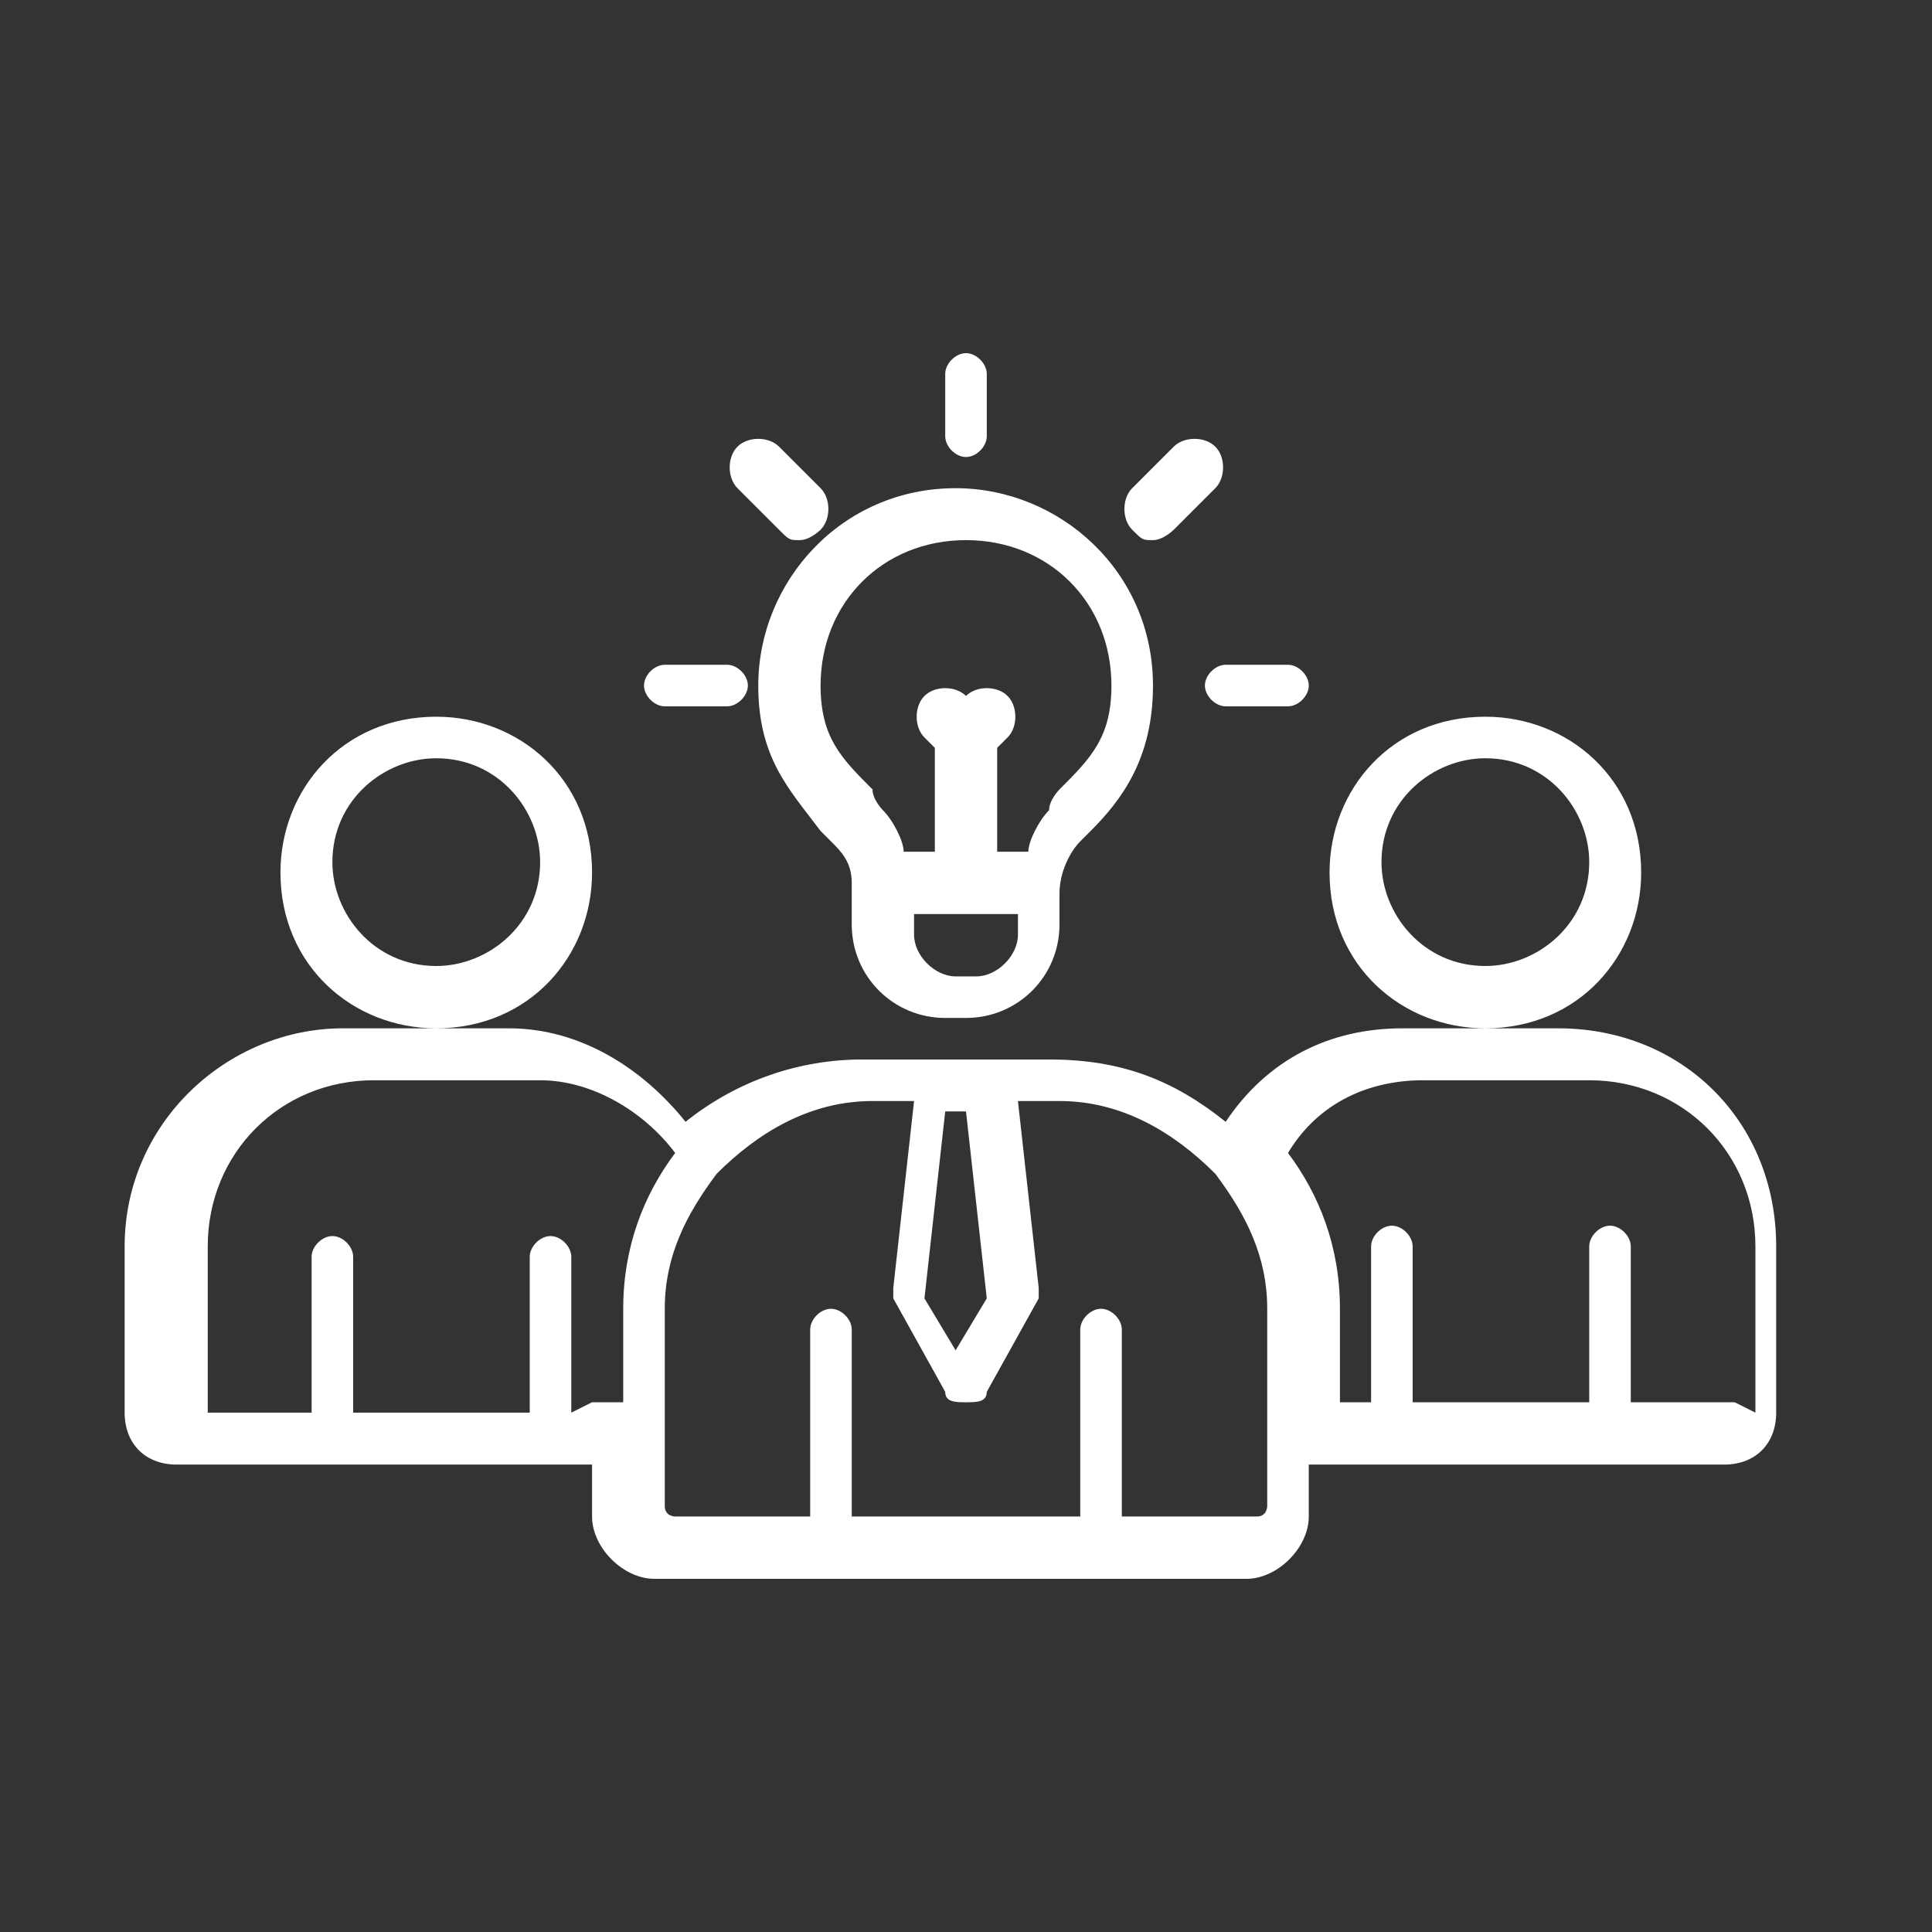 <?xml version="1.0" encoding="UTF-8"?>
<!DOCTYPE svg PUBLIC "-//W3C//DTD SVG 1.1//EN" "http://www.w3.org/Graphics/SVG/1.1/DTD/svg11.dtd">
<!-- Creator: CorelDRAW 2021 (64-Bit) -->
<svg xmlns="http://www.w3.org/2000/svg" xml:space="preserve" width="4.233mm" height="4.233mm" version="1.1" style="shape-rendering:geometricPrecision; text-rendering:geometricPrecision; image-rendering:optimizeQuality; fill-rule:evenodd; clip-rule:evenodd"
viewBox="0 0 1.86 1.86"
 xmlns:xlink="http://www.w3.org/1999/xlink"
 xmlns:xodm="http://www.corel.com/coreldraw/odm/2003">
 <rect x="0" y="0" width="1.86" height="1.86" fill="#333333" stroke="none"/>
 <defs>
  <style type="text/css">
   <![CDATA[
    .fil0 {fill:none}
    .fil1 {fill:white;fill-rule:nonzero}
   ]]>
  </style>
 </defs>
 <g id="Layer_x0020_1">
  <g id="_2685806260144">
   <rect class="fil0" x="-0" y="0" width="1.86" height="1.86"/>
   <path class="fil1" d="M0.42 0.99c0.09,0 0.15,-0.07 0.15,-0.15 0,-0.09 -0.07,-0.15 -0.15,-0.15 -0.09,0 -0.15,0.07 -0.15,0.15 0,0.09 0.07,0.15 0.15,0.15zm0 -0.26c0.06,0 0.1,0.05 0.1,0.1 0,0.06 -0.05,0.1 -0.1,0.1 -0.06,0 -0.1,-0.05 -0.1,-0.1 0,-0.06 0.05,-0.1 0.1,-0.1zm1.09 0.26l-0.16 0c-0.07,0 -0.13,0.03 -0.17,0.09 -0.05,-0.04 -0.1,-0.06 -0.17,-0.06l-0.06 0c0,0 0,0 0,0l-0.06 0c0,0 0,0 0,0l-0.06 0c-0.06,0 -0.12,0.02 -0.17,0.06 -0.04,-0.05 -0.1,-0.09 -0.17,-0.09l-0.16 0c-0.11,0 -0.21,0.09 -0.21,0.21l0 0.16c0,0.03 0.02,0.05 0.05,0.05l0.4 0 0 0.05c0,0.03 0.03,0.06 0.06,0.06l0.57 0c0.03,0 0.06,-0.03 0.06,-0.06l0 -0.05 0.4 0c0.03,0 0.05,-0.02 0.05,-0.05l0 -0.16c0,-0.12 -0.09,-0.21 -0.21,-0.21l0 0zm-0.56 0.26l-0.03 0.05 -0.03 -0.05 0.02 -0.18 0.02 0 0.02 0.18 0 0zm-0.4 0.11l0 -0.15c0,-0.01 -0.01,-0.02 -0.02,-0.02 -0.01,0 -0.02,0.01 -0.02,0.02l0 0.15 -0.17 0 0 -0.15c0,-0.01 -0.01,-0.02 -0.02,-0.02 -0.01,0 -0.02,0.01 -0.02,0.02l0 0.15 -0.1 0c-0,0 -0,-0 -0,-0l0 -0.16c0,-0.09 0.07,-0.16 0.16,-0.16l0.16 0c0.05,0 0.1,0.03 0.13,0.07 -0.03,0.04 -0.05,0.09 -0.05,0.15l0 0.09 -0.03 0 -0 0zm0.67 0.09c0,0 -0,0.01 -0.01,0.01l-0.13 0 0 -0.18c0,-0.01 -0.01,-0.02 -0.02,-0.02 -0.01,0 -0.02,0.01 -0.02,0.02l0 0.18 -0.22 0 0 -0.18c0,-0.01 -0.01,-0.02 -0.02,-0.02 -0.01,0 -0.02,0.01 -0.02,0.02l0 0.18 -0.13 0c-0,0 -0.01,-0 -0.01,-0.01l0 -0.19c0,-0.05 0.02,-0.09 0.05,-0.13 0,0 0,-0 0,-0 0.04,-0.04 0.09,-0.07 0.15,-0.07l0.04 0 -0.02 0.18c0,0 0,0.01 0,0.01l0.05 0.09c0,0.01 0.01,0.01 0.02,0.01 0.01,0 0.02,-0 0.02,-0.01l0.05 -0.09c0,-0 0,-0.01 0,-0.01l-0.02 -0.18 0.04 0c0.06,0 0.11,0.03 0.15,0.07 0,0 0,0 0,0 0.03,0.04 0.05,0.08 0.05,0.13l0 0.19 -0.01 0zm0.45 -0.1c0,0 -0,0 -0,0l-0.1 0 0 -0.15c0,-0.01 -0.01,-0.02 -0.02,-0.02 -0.01,0 -0.02,0.01 -0.02,0.02l0 0.15 -0.17 0 0 -0.15c0,-0.01 -0.01,-0.02 -0.02,-0.02 -0.01,0 -0.02,0.01 -0.02,0.02l0 0.15 -0.03 0 0 -0.09c0,-0.06 -0.02,-0.11 -0.05,-0.15 0.03,-0.05 0.08,-0.07 0.13,-0.07l0.16 0c0.09,0 0.16,0.07 0.16,0.16l0 0.16 0 0 -0 0zm-0.24 -0.36c0.09,0 0.15,-0.07 0.15,-0.15 0,-0.09 -0.07,-0.15 -0.15,-0.15 -0.09,0 -0.15,0.07 -0.15,0.15 0,0.09 0.07,0.15 0.15,0.15zm0 -0.26c0.06,0 0.1,0.05 0.1,0.1 0,0.06 -0.05,0.1 -0.1,0.1 -0.06,0 -0.1,-0.05 -0.1,-0.1 0,-0.06 0.05,-0.1 0.1,-0.1zm-0.64 0.07c0,0 0.01,0.01 0.01,0.01 0.01,0.01 0.02,0.02 0.02,0.04 0,0 0,0 0,0 0,0 0,0.01 0,0.01l0 0.03c0,0.05 0.04,0.09 0.09,0.09l0.02 0c0.05,0 0.09,-0.04 0.09,-0.09l0 -0.03c0,-0.02 0.01,-0.04 0.02,-0.05 0,-0 0.01,-0.01 0.01,-0.01 0.03,-0.03 0.06,-0.07 0.06,-0.14 0,-0.11 -0.09,-0.19 -0.19,-0.19 -0.11,0 -0.19,0.09 -0.19,0.19 0,0.07 0.03,0.1 0.06,0.14l0 0 0 -0zm0.15 0.14l-0.02 0c-0.02,0 -0.04,-0.02 -0.04,-0.04l0 -0.02 0.1 0 0 0.02c0,0.02 -0.02,0.04 -0.04,0.04l0 0zm-0.01 -0.42c0.08,0 0.14,0.06 0.14,0.14 0,0.05 -0.02,0.07 -0.05,0.1 -0,0 -0.01,0.01 -0.01,0.02 -0.01,0.01 -0.02,0.03 -0.02,0.04l-0.03 0 0 -0.1 0.01 -0.01c0.01,-0.01 0.01,-0.03 0,-0.04 -0.01,-0.01 -0.03,-0.01 -0.04,0l-0 0 -0 -0c-0.01,-0.01 -0.03,-0.01 -0.04,0 -0.01,0.01 -0.01,0.03 0,0.04l0.01 0.01 0 0.1 -0.03 0c-0,-0.01 -0.01,-0.03 -0.02,-0.04 -0,-0 -0.01,-0.01 -0.01,-0.02 -0.03,-0.03 -0.05,-0.05 -0.05,-0.1 0,-0.08 0.06,-0.14 0.14,-0.14l0 0zm-0.02 -0.1l0 -0.06c0,-0.01 0.01,-0.02 0.02,-0.02 0.01,0 0.02,0.01 0.02,0.02l0 0.06c0,0.01 -0.01,0.02 -0.02,0.02 -0.01,0 -0.02,-0.01 -0.02,-0.02zm0.18 0.09c-0.01,-0.01 -0.01,-0.03 0,-0.04l0.04 -0.04c0.01,-0.01 0.03,-0.01 0.04,0 0.01,0.01 0.01,0.03 0,0.04l-0.04 0.04c-0,0 -0.01,0.01 -0.02,0.01 -0.01,0 -0.01,-0 -0.02,-0.01l0 0 -0 0zm0.09 0.13l0.06 0c0.01,0 0.02,0.01 0.02,0.02 0,0.01 -0.01,0.02 -0.02,0.02l-0.06 0c-0.01,0 -0.02,-0.01 -0.02,-0.02 0,-0.01 0.01,-0.02 0.02,-0.02l0 0zm-0.47 -0.17c-0.01,-0.01 -0.01,-0.03 0,-0.04 0.01,-0.01 0.03,-0.01 0.04,0l0.04 0.04c0.01,0.01 0.01,0.03 0,0.04 -0,0 -0.01,0.01 -0.02,0.01 -0.01,0 -0.01,-0 -0.02,-0.01l-0.04 -0.04 -0 0zm-0.09 0.19c0,-0.01 0.01,-0.02 0.02,-0.02l0.06 0c0.01,0 0.02,0.01 0.02,0.02 0,0.01 -0.01,0.02 -0.02,0.02l-0.06 0c-0.01,0 -0.02,-0.01 -0.02,-0.02l0 0z"/>
  </g>
 </g>
</svg>
